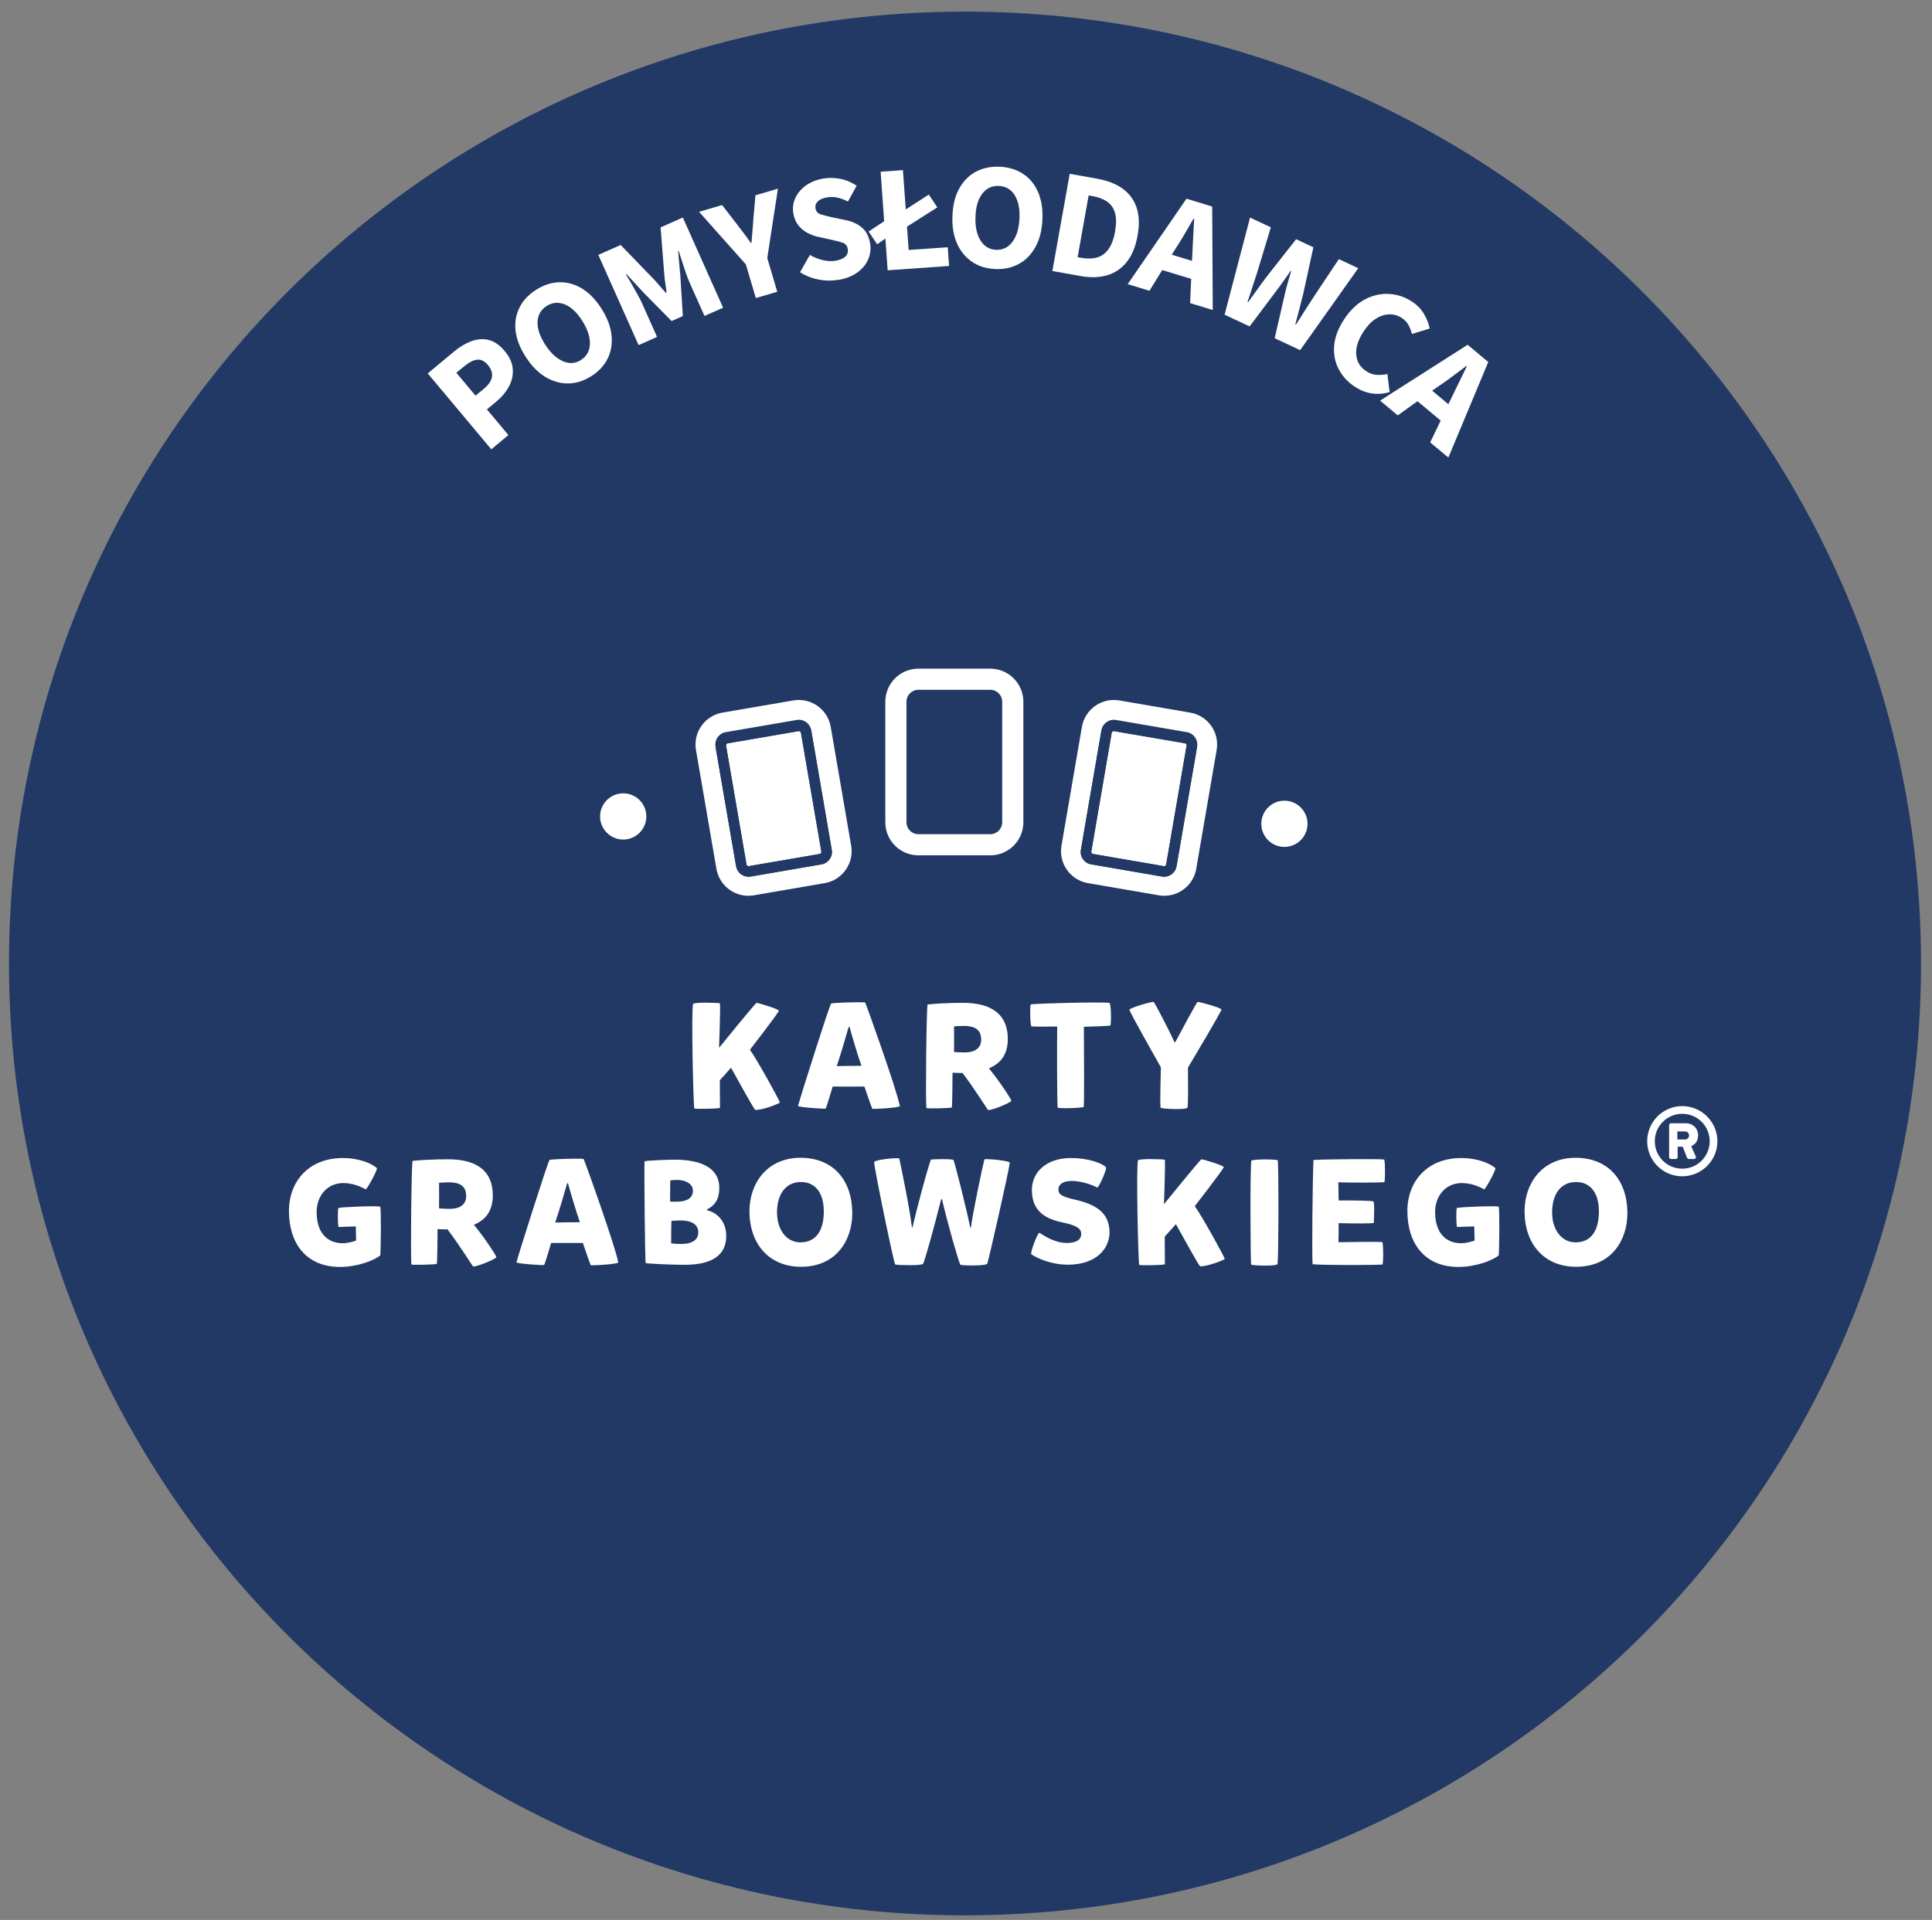 <svg width="166" height="165" viewBox="0 0 166 165" fill="none" xmlns="http://www.w3.org/2000/svg">
<rect x="0" y="0" width="166" height="165" fill="#808080" stroke="none"/>
<g clip-path="url(#clip0_486_241)">
<path d="M82.914 164.602C128.28 164.602 165.056 127.978 165.056 82.801C165.056 37.623 128.28 1 82.914 1C37.548 1 0.772 37.623 0.772 82.801C0.772 127.978 37.548 164.602 82.914 164.602Z" fill="#213964"/>
<path d="M42.21 38.61L36.753 32.091L38.999 30.225C39.478 29.823 39.97 29.525 40.474 29.333C40.972 29.141 41.47 29.097 41.962 29.209C42.453 29.32 42.92 29.643 43.362 30.169C43.803 30.696 44.015 31.192 44.059 31.713C44.096 32.233 43.99 32.735 43.729 33.212C43.474 33.689 43.113 34.123 42.652 34.507L41.837 35.183L43.685 37.389L42.21 38.616V38.61ZM40.86 34.005L41.582 33.404C42.385 32.735 42.497 32.06 41.918 31.366C41.632 31.025 41.327 30.876 40.997 30.913C40.667 30.95 40.3 31.136 39.895 31.471L39.211 32.035L40.86 34.005Z" fill="#fff"/>
<path d="M50.81 32.326C50.163 32.735 49.497 32.946 48.819 32.952C48.141 32.958 47.481 32.772 46.846 32.388C46.212 32.004 45.652 31.421 45.154 30.647C44.656 29.866 44.37 29.11 44.295 28.391C44.22 27.672 44.339 27.009 44.644 26.414C44.948 25.813 45.421 25.311 46.069 24.902C46.716 24.493 47.375 24.276 48.047 24.258C48.719 24.239 49.373 24.412 49.995 24.79C50.617 25.168 51.184 25.738 51.675 26.519C52.173 27.294 52.459 28.05 52.54 28.788C52.621 29.525 52.515 30.194 52.217 30.802C51.918 31.409 51.445 31.923 50.798 32.332L50.81 32.326ZM49.92 30.932C50.412 30.622 50.667 30.163 50.686 29.556C50.705 28.949 50.481 28.285 50.026 27.567C49.572 26.848 49.068 26.377 48.527 26.16C47.985 25.943 47.462 25.98 46.971 26.296C46.479 26.606 46.218 27.058 46.187 27.641C46.156 28.224 46.373 28.874 46.828 29.593C47.288 30.312 47.792 30.789 48.352 31.037C48.912 31.285 49.435 31.248 49.927 30.938L49.92 30.932Z" fill="#fff"/>
<path d="M54.868 29.655L51.408 21.903L53.331 21.054L56.125 23.948C56.305 24.134 56.486 24.332 56.666 24.549C56.846 24.766 57.033 24.97 57.22 25.175L57.27 25.156C57.245 24.884 57.207 24.611 57.164 24.332C57.12 24.059 57.089 23.787 57.071 23.532L56.759 19.542L58.67 18.693L62.13 26.445L60.53 27.152L59.261 24.307C59.149 24.053 59.037 23.762 58.925 23.44C58.813 23.111 58.707 22.783 58.601 22.454C58.496 22.126 58.402 21.828 58.315 21.568L58.265 21.587L58.458 23.712L58.67 27.164L57.705 27.592L55.272 25.125L53.828 23.557L53.779 23.576C53.922 23.805 54.077 24.078 54.252 24.375C54.426 24.673 54.594 24.983 54.762 25.28C54.93 25.578 55.073 25.856 55.185 26.11L56.455 28.955L54.88 29.655H54.868Z" fill="#fff"/>
<path d="M64.942 25.614L64.084 22.721L60.064 18.203L62.043 17.62L63.325 19.281C63.53 19.554 63.735 19.82 63.928 20.074C64.121 20.328 64.32 20.601 64.519 20.886L64.569 20.874C64.594 20.521 64.619 20.186 64.65 19.864C64.681 19.541 64.706 19.213 64.725 18.872L64.911 16.784L66.84 16.214L65.926 22.181L66.784 25.075L64.942 25.614Z" fill="#fff"/>
<path d="M72.055 24.041C71.508 24.14 70.941 24.14 70.363 24.028C69.778 23.923 69.243 23.712 68.739 23.396L69.585 21.909C69.933 22.113 70.307 22.262 70.705 22.355C71.103 22.448 71.477 22.466 71.819 22.404C72.211 22.33 72.491 22.206 72.659 22.026C72.827 21.847 72.883 21.63 72.839 21.382C72.79 21.116 72.646 20.942 72.404 20.861C72.161 20.775 71.844 20.694 71.445 20.607L70.269 20.347C69.964 20.279 69.666 20.167 69.373 20.012C69.081 19.858 68.826 19.647 68.608 19.38C68.39 19.114 68.247 18.779 68.172 18.376C68.085 17.918 68.135 17.472 68.322 17.05C68.508 16.629 68.801 16.269 69.211 15.966C69.622 15.662 70.12 15.458 70.699 15.352C71.178 15.265 71.676 15.272 72.192 15.371C72.709 15.47 73.175 15.668 73.605 15.96L72.858 17.323C72.547 17.162 72.242 17.044 71.943 16.982C71.645 16.914 71.333 16.914 70.997 16.976C70.674 17.038 70.425 17.149 70.257 17.317C70.089 17.484 70.027 17.689 70.07 17.924C70.12 18.178 70.275 18.352 70.543 18.432C70.811 18.513 71.141 18.599 71.526 18.68L72.684 18.922C73.225 19.033 73.679 19.244 74.047 19.548C74.414 19.851 74.65 20.297 74.756 20.886C74.843 21.345 74.793 21.797 74.619 22.237C74.445 22.677 74.14 23.055 73.71 23.384C73.281 23.706 72.734 23.929 72.068 24.053L72.055 24.041Z" fill="#fff"/>
<path d="M76.268 23.223L76.075 20.496L75.366 20.992L74.632 19.895L75.969 19.015L75.665 14.757L77.581 14.621L77.824 17.998L79.803 16.722L80.537 17.819L77.93 19.48L78.073 21.481L81.433 21.246L81.545 22.857L76.268 23.229V23.223Z" fill="#fff"/>
<path d="M85.509 23.117C84.744 23.086 84.078 22.882 83.518 22.497C82.951 22.119 82.522 21.587 82.223 20.911C81.925 20.236 81.794 19.436 81.838 18.519C81.875 17.59 82.074 16.815 82.429 16.183C82.783 15.551 83.256 15.073 83.847 14.757C84.439 14.441 85.123 14.299 85.889 14.33C86.654 14.361 87.32 14.565 87.886 14.931C88.452 15.297 88.882 15.811 89.18 16.48C89.479 17.149 89.61 17.936 89.566 18.854C89.529 19.771 89.33 20.558 88.975 21.209C88.62 21.859 88.147 22.349 87.55 22.677C86.959 23.006 86.274 23.154 85.509 23.123V23.117ZM85.578 21.469C86.162 21.494 86.635 21.264 86.996 20.775C87.357 20.285 87.556 19.616 87.594 18.767C87.631 17.918 87.488 17.249 87.171 16.753C86.853 16.263 86.399 16.003 85.82 15.978C85.235 15.954 84.769 16.17 84.408 16.635C84.047 17.1 83.847 17.751 83.816 18.606C83.779 19.455 83.922 20.137 84.24 20.657C84.557 21.171 85.005 21.444 85.59 21.469H85.578Z" fill="#fff"/>
<path d="M90.419 23.291L91.912 14.937L94.277 15.359C95.136 15.514 95.852 15.786 96.424 16.189C96.996 16.592 97.407 17.125 97.644 17.8C97.88 18.47 97.918 19.288 97.743 20.242C97.575 21.196 97.258 21.959 96.804 22.522C96.349 23.086 95.789 23.464 95.123 23.657C94.458 23.849 93.711 23.873 92.889 23.731L90.419 23.291ZM92.585 22.101L92.945 22.163C93.425 22.25 93.86 22.237 94.246 22.132C94.632 22.027 94.962 21.791 95.229 21.432C95.497 21.072 95.69 20.564 95.808 19.895C95.926 19.226 95.92 18.686 95.796 18.271C95.665 17.856 95.435 17.54 95.111 17.317C94.781 17.094 94.377 16.945 93.897 16.858L93.537 16.796L92.591 22.101H92.585Z" fill="#fff"/>
<path d="M96.897 24.413L101.944 17.075L104.153 17.751L104.202 26.643L102.255 26.049L102.348 23.966L99.859 23.21L98.764 24.989L96.891 24.419L96.897 24.413ZM101.11 21.202L100.68 21.89L102.417 22.417L102.46 21.611C102.479 21.171 102.497 20.707 102.529 20.217C102.56 19.727 102.578 19.25 102.603 18.798L102.553 18.786C102.323 19.188 102.08 19.597 101.838 20.019C101.595 20.44 101.352 20.837 101.11 21.209V21.202Z" fill="#fff"/>
<path d="M105.217 27.046L107.407 18.699L109.193 19.535L108.03 23.378C107.886 23.799 107.749 24.227 107.613 24.654C107.476 25.082 107.339 25.515 107.189 25.943L107.239 25.968C107.513 25.596 107.781 25.224 108.042 24.859C108.303 24.493 108.571 24.121 108.845 23.762L111.365 20.558L112.846 21.252L111.981 25.23C111.875 25.652 111.769 26.086 111.651 26.526C111.533 26.972 111.415 27.418 111.297 27.87L111.346 27.895C111.595 27.505 111.844 27.12 112.087 26.736C112.33 26.358 112.572 25.98 112.809 25.615L115.036 22.268L116.704 23.049L111.713 30.089L109.523 29.066L110.407 25.224C110.481 24.896 110.568 24.567 110.662 24.245C110.755 23.917 110.842 23.607 110.942 23.303L110.892 23.278C110.712 23.539 110.525 23.811 110.332 24.084C110.139 24.357 109.94 24.636 109.735 24.902L107.37 28.05L105.217 27.046Z" fill="#fff"/>
<path d="M116.406 33.231C115.808 32.84 115.348 32.345 115.03 31.737C114.707 31.136 114.576 30.461 114.632 29.723C114.688 28.986 114.974 28.224 115.497 27.43C116.014 26.65 116.611 26.079 117.283 25.726C117.955 25.373 118.652 25.218 119.355 25.262C120.065 25.305 120.712 25.522 121.309 25.912C121.77 26.21 122.118 26.575 122.361 26.997C122.604 27.418 122.765 27.833 122.84 28.236L121.315 28.701C121.241 28.416 121.141 28.155 121.011 27.92C120.88 27.684 120.687 27.48 120.432 27.319C120.108 27.108 119.76 27.009 119.374 27.015C118.988 27.021 118.602 27.145 118.223 27.387C117.843 27.623 117.495 27.982 117.177 28.465C116.698 29.19 116.48 29.86 116.53 30.467C116.574 31.081 116.86 31.552 117.383 31.898C117.675 32.091 117.98 32.196 118.291 32.215C118.608 32.233 118.913 32.215 119.206 32.14L119.399 33.696C118.341 33.999 117.345 33.851 116.406 33.231Z" fill="#fff"/>
<path d="M118.583 34.427L126.101 29.63L127.874 31.111L124.445 39.322L122.883 38.021L123.786 36.144L121.794 34.483L120.096 35.697L118.596 34.446L118.583 34.427ZM123.717 33.107L123.052 33.572L124.445 34.737L124.8 34.012C124.987 33.615 125.192 33.194 125.41 32.754C125.628 32.314 125.833 31.886 126.032 31.477L125.995 31.446C125.622 31.725 125.242 32.01 124.856 32.301C124.47 32.593 124.091 32.865 123.724 33.113L123.717 33.107Z" fill="#fff"/>
<mask id="mask0_486_241" style="mask-type:luminance" maskUnits="userSpaceOnUse" x="-30" y="28" width="227" height="114">
<path d="M-30 28H196.772V141.385H-30V28Z" fill="#213964"/>
</mask>
<path d="M86.109 70.668C86.109 71.232 85.651 71.691 85.085 71.691H78.907C78.344 71.691 77.885 71.232 77.885 70.668V60.305C77.885 59.741 78.344 59.281 78.907 59.281H85.085C85.651 59.281 86.109 59.741 86.109 60.305V70.668ZM85.085 57.464H78.907C77.341 57.464 76.068 58.739 76.068 60.305V70.668C76.068 72.235 77.341 73.507 78.907 73.507H85.085C86.653 73.507 87.929 72.235 87.929 70.668V60.305C87.929 58.739 86.653 57.464 85.085 57.464Z" fill="#fff"/>
<path d="M53.547 68.178C52.454 68.178 51.56 69.068 51.56 70.164C51.56 71.26 52.454 72.15 53.547 72.15C54.643 72.15 55.534 71.26 55.534 70.164C55.534 69.068 54.643 68.178 53.547 68.178Z" fill="#fff"/>
<path d="M110.357 68.811C109.261 68.811 108.373 69.703 108.373 70.798C108.373 71.895 109.261 72.783 110.357 72.783C111.455 72.783 112.343 71.895 112.343 70.798C112.343 69.703 111.455 68.811 110.357 68.811Z" fill="#fff"/>
<path d="M67.008 94.744C66.942 94.501 65.062 91.085 64.434 90.216C64.434 90.216 66.929 87.001 66.917 86.861C66.906 86.708 65.125 86.184 65.01 86.184C64.909 86.184 61.784 90.049 61.784 90.049C61.784 90.049 61.926 86.26 61.849 86.22C61.773 86.184 59.713 86.106 59.557 86.273C59.377 86.465 59.571 95.181 59.661 95.257C59.751 95.332 61.633 95.282 61.862 95.217L61.849 92.837C61.849 92.837 62.682 91.902 62.81 91.762C63.078 92.213 64.703 95.217 64.882 95.372C65.292 95.476 66.995 94.848 67.008 94.744Z" fill="#fff"/>
<path d="M71.893 91.624C72.185 90.79 72.737 88.897 72.917 88.257C72.942 88.257 72.969 88.244 72.992 88.244C73.159 88.856 73.696 90.714 74.019 91.596C73.492 91.596 72.328 91.61 71.893 91.624ZM74.336 86.156C74.019 86.092 71.521 86.17 71.406 86.248C71.292 86.324 68.808 94.132 68.565 95.05C68.719 95.168 70.88 95.318 70.945 95.269C71.021 95.154 71.393 93.874 71.546 93.376C72.008 93.376 73.966 93.389 74.27 93.376C74.427 93.85 74.849 95.064 74.951 95.296C74.989 95.318 77.049 95.233 77.317 95.064C77.049 93.618 74.374 86.17 74.336 86.156Z" fill="#fff"/>
<path d="M82.893 90.444C82.601 90.444 82.216 90.431 81.972 90.405C81.972 89.957 81.987 88.551 81.972 88.204C82.229 88.179 82.576 88.168 82.817 88.168C83.929 88.168 84.303 88.627 84.303 89.343C84.303 90.113 83.724 90.444 82.893 90.444ZM86.593 89.293C86.593 87.157 85.185 86.183 82.727 86.183C81.729 86.183 80.349 86.248 79.696 86.324C79.581 87.204 79.529 94.616 79.591 95.217C79.604 95.296 81.651 95.233 81.781 95.181C81.831 94.808 81.831 93.069 81.844 92.187C81.997 92.199 82.305 92.212 82.524 92.212C82.576 92.212 82.639 92.212 82.691 92.199C83.753 93.592 84.863 95.397 84.904 95.397C85.287 95.411 86.757 94.799 86.899 94.603C86.94 94.553 85.94 92.993 84.967 91.813C85.967 91.405 86.593 90.624 86.593 89.293Z" fill="#fff"/>
<path d="M88.56 86.324C88.492 86.401 88.492 87.822 88.609 88.205C88.942 88.244 90.005 88.23 90.836 88.217C90.812 90.522 90.823 94.478 90.874 95.181C90.891 95.296 93.038 95.217 93.115 95.129C93.166 94.616 93.141 90.714 93.128 88.244C94.203 88.205 95.125 88.178 95.393 88.14C95.484 88.129 95.495 86.236 95.314 86.184C94.713 86.092 88.727 86.236 88.56 86.324Z" fill="#fff"/>
<path d="M99.716 95.191C99.716 95.295 101.956 95.41 102.034 95.181C102.099 94.718 102.083 93.093 102.071 91.751C102.44 91.121 104.951 86.926 104.951 86.759C104.938 86.606 103.044 86.091 102.904 86.106C102.812 86.121 101.531 88.551 100.982 89.561H100.907C100.459 88.525 99.19 86.143 99.128 86.106C98.971 86.055 97.055 86.618 97.042 86.773C97.028 86.926 99.347 91.019 99.743 91.725C99.716 93.118 99.664 94.603 99.716 95.191Z" fill="#fff"/>
<path d="M29.076 103.811C29 103.939 29.026 105.371 29.089 105.447C29.346 105.434 30.573 105.396 30.573 105.396C30.573 105.396 30.586 106.292 30.599 106.611C30.321 106.715 29.882 106.842 29.448 106.842C28.169 106.842 27.206 105.999 27.206 104.168C27.206 102.71 28.169 101.672 29.485 101.672C30.294 101.672 30.956 101.954 31.433 102.22C31.661 101.98 32.39 100.647 32.39 100.392C31.982 100.022 30.933 99.522 29.448 99.522C26.554 99.522 24.828 101.506 24.828 104.079C24.828 106.754 26.221 108.879 29.215 108.879C30.69 108.879 32.109 108.342 32.672 107.892C32.724 107.598 32.761 103.847 32.672 103.707C32.584 103.606 29.474 103.72 29.076 103.811Z" fill="#fff"/>
<path d="M38.646 103.887C38.349 103.887 37.966 103.873 37.725 103.848C37.725 103.4 37.737 101.993 37.725 101.647C37.979 101.621 38.326 101.608 38.567 101.608C39.682 101.608 40.055 102.069 40.055 102.785C40.055 103.553 39.477 103.887 38.646 103.887ZM42.343 102.733C42.343 100.597 40.935 99.627 38.479 99.627C37.482 99.627 36.099 99.689 35.446 99.767C35.331 100.647 35.279 108.059 35.343 108.66C35.357 108.739 37.403 108.673 37.531 108.621C37.583 108.251 37.583 106.512 37.597 105.627C37.75 105.639 38.055 105.652 38.274 105.652C38.326 105.652 38.391 105.652 38.441 105.639C39.503 107.035 40.615 108.84 40.654 108.84C41.039 108.853 42.507 108.239 42.651 108.045C42.69 107.996 41.69 106.433 40.719 105.256C41.719 104.845 42.343 104.067 42.343 102.733Z" fill="#fff"/>
<path d="M47.703 105.064C47.998 104.233 48.547 102.337 48.727 101.7C48.75 101.7 48.776 101.684 48.802 101.684C48.968 102.301 49.506 104.154 49.826 105.037C49.299 105.037 48.138 105.05 47.703 105.064ZM47.214 99.689C47.099 99.766 44.618 107.572 44.372 108.493C44.526 108.608 46.69 108.761 46.752 108.709C46.831 108.594 47.203 107.316 47.356 106.818C47.818 106.818 49.774 106.829 50.08 106.818C50.236 107.29 50.659 108.506 50.76 108.738C50.799 108.761 52.859 108.673 53.127 108.506C52.859 107.058 50.184 99.61 50.146 99.6C49.826 99.536 47.331 99.61 47.214 99.689Z" fill="#fff"/>
<path d="M58.536 106.905C58.231 106.905 57.961 106.894 57.667 106.856C57.667 106.856 57.667 105.165 57.693 104.924C57.925 104.91 58.157 104.884 58.461 104.884C59.446 104.884 59.998 105.244 59.998 105.908C59.998 106.486 59.56 106.905 58.536 106.905ZM57.589 101.441C57.719 101.429 57.925 101.402 58.176 101.402C58.742 101.402 59.536 101.634 59.536 102.337C59.536 102.938 59.063 103.272 58.13 103.272C57.873 103.272 57.719 103.272 57.578 103.26C57.578 103.26 57.578 101.712 57.589 101.441ZM60.752 104.014V103.938C61.364 103.618 61.802 103.132 61.802 102.096C61.802 100.225 59.998 99.662 57.951 99.662C57.758 99.662 55.414 99.714 55.378 99.817C55.339 99.918 55.414 108.493 55.479 108.545C55.544 108.596 57.602 108.697 58.821 108.697C61.072 108.697 62.401 107.944 62.401 106.214C62.401 104.924 61.56 104.181 60.752 104.014Z" fill="#fff"/>
<path d="M68.771 106.767C67.542 106.767 66.763 105.639 66.763 104.207C66.763 102.622 67.506 101.582 68.826 101.582C69.964 101.582 70.782 102.403 70.782 104.116C70.782 105.718 70.143 106.767 68.771 106.767ZM68.784 99.499C65.854 99.499 64.394 101.762 64.394 104.079C64.394 106.931 66.099 108.866 68.826 108.866C71.88 108.866 73.227 106.548 73.227 104.283C73.227 101.3 71.474 99.499 68.784 99.499Z" fill="#fff"/>
<path d="M84.583 99.626C84.393 100.366 83.589 104.194 83.422 105.498H83.37C83.102 104.181 82.078 100.036 81.925 99.689C81.833 99.588 80.209 99.6 79.979 99.662C79.659 100.545 78.737 103.988 78.406 105.473H78.351C78.187 103.949 77.343 99.881 77.266 99.561C77.239 99.47 75.258 99.626 75.105 99.869C75.105 100.353 76.807 108.621 76.919 108.673C77.174 108.738 79.185 108.774 79.302 108.621C79.479 108.342 80.351 105.116 80.862 103.066H80.941C81.359 104.91 82.307 108.252 82.513 108.697C82.781 108.774 84.739 108.801 84.831 108.596C84.998 108.072 86.698 100.572 86.763 99.918C86.747 99.766 85.01 99.574 84.583 99.626Z" fill="#fff"/>
<path d="M92.398 103.105C91.159 102.824 90.942 102.621 90.942 102.22C90.942 101.8 91.3 101.493 92.068 101.493C93.153 101.493 94.092 101.967 94.281 102.056C94.409 102.069 95.177 100.405 95.01 100.277C94.51 99.881 93.372 99.521 92.016 99.521C89.852 99.521 88.661 100.788 88.661 102.248C88.661 103.923 89.596 104.704 91.273 105.051C92.592 105.319 92.898 105.627 92.898 106.037C92.898 106.587 92.412 106.819 91.659 106.819C90.57 106.819 89.612 106.127 89.314 105.947C89.174 105.881 88.546 107.52 88.599 107.777C89.06 108.121 90.314 108.687 91.748 108.687C94.243 108.687 95.331 107.264 95.331 105.908C95.331 104.155 94.049 103.491 92.398 103.105Z" fill="#fff"/>
<path d="M105.143 100.303C105.13 100.15 103.351 99.626 103.234 99.626C103.135 99.626 100.01 103.491 100.01 103.491C100.01 103.491 100.151 99.702 100.075 99.663C99.998 99.626 97.938 99.549 97.783 99.716C97.605 99.905 97.794 108.621 97.886 108.697C97.977 108.775 99.857 108.725 100.089 108.661L100.075 106.279C100.075 106.279 100.909 105.345 101.034 105.205C101.302 105.653 102.927 108.661 103.107 108.814C103.515 108.915 105.219 108.29 105.231 108.186C105.17 107.943 103.286 104.527 102.659 103.655C102.659 103.655 105.154 100.443 105.143 100.303Z" fill="#fff"/>
<path d="M107.508 99.741C107.404 100.968 107.443 107.765 107.495 108.673C107.508 108.762 109.693 108.853 109.771 108.621C109.863 107.804 109.875 100.252 109.784 99.714C109.705 99.637 107.917 99.588 107.508 99.741Z" fill="#fff"/>
<path d="M112.854 99.689C112.778 101.415 112.714 107.637 112.778 108.647C113.8 108.749 118.893 108.725 118.794 108.661C118.857 108.441 118.881 107.162 118.778 106.741C118.42 106.715 116.157 106.727 115.002 106.754C115.018 106.306 115.018 105.691 115.018 105.115C116.232 105.153 118.037 105.153 118.037 105.09C118.037 105.038 118.138 103.363 117.997 103.246C117.922 103.183 116.144 103.155 115.018 103.17L114.99 101.607C116.042 101.647 118.6 101.634 118.958 101.598C119.021 101.173 119.021 99.882 118.933 99.65C118.794 99.588 114.045 99.61 112.854 99.689Z" fill="#fff"/>
<path d="M125.175 103.811C125.099 103.939 125.123 105.371 125.191 105.447C125.443 105.434 126.672 105.396 126.672 105.396C126.672 105.396 126.685 106.292 126.699 106.611C126.417 106.715 125.98 106.842 125.544 106.842C124.265 106.842 123.308 105.999 123.308 104.168C123.308 102.71 124.265 101.672 125.584 101.672C126.391 101.672 127.055 101.954 127.532 102.22C127.76 101.98 128.489 100.647 128.489 100.392C128.081 100.022 127.032 99.522 125.544 99.522C122.651 99.522 120.924 101.506 120.924 104.079C120.924 106.754 122.32 108.879 125.315 108.879C126.787 108.879 128.208 108.342 128.771 107.892C128.82 107.598 128.86 103.847 128.771 103.707C128.68 103.606 125.571 103.72 125.175 103.811Z" fill="#fff"/>
<path d="M135.37 106.767C134.143 106.767 133.359 105.639 133.359 104.207C133.359 102.622 134.102 101.582 135.422 101.582C136.56 101.582 137.38 102.403 137.38 104.116C137.38 105.718 136.739 106.767 135.37 106.767ZM135.383 99.499C132.452 99.499 130.992 101.762 130.992 104.079C130.992 106.931 132.695 108.866 135.422 108.866C138.482 108.866 139.826 106.548 139.826 104.283C139.826 101.3 138.07 99.499 135.383 99.499Z" fill="#fff"/>
<path d="M62.359 62.92L68.45 61.873C69.039 61.772 69.599 62.168 69.698 62.755L69.709 62.812C69.709 62.816 69.711 62.817 69.711 62.821L70.998 70.311L71.466 73.035C71.567 73.623 71.171 74.181 70.586 74.281L64.493 75.331C64.433 75.34 64.373 75.345 64.31 75.345C63.797 75.345 63.335 74.973 63.247 74.448L62.045 67.46L61.49 64.233V64.228L61.479 64.167C61.378 63.581 61.774 63.02 62.359 62.92ZM61.557 74.671C61.815 76.183 63.258 77.203 64.771 76.943L70.862 75.895C72.375 75.635 73.393 74.193 73.133 72.68L71.378 62.467C71.119 60.952 69.674 59.935 68.165 60.196L62.07 61.243C60.559 61.503 59.539 62.943 59.799 64.455L61.557 74.671Z" fill="#fff"/>
<path d="M68.646 62.829C68.635 62.829 68.625 62.831 68.618 62.832L62.523 63.88C62.466 63.889 62.433 63.924 62.414 63.951C62.394 63.977 62.375 64.023 62.383 64.08L64.141 74.295C64.157 74.388 64.239 74.439 64.31 74.439C64.321 74.439 64.331 74.439 64.339 74.436L70.433 73.388C70.523 73.373 70.589 73.281 70.573 73.189L68.818 62.975C68.802 62.885 68.719 62.829 68.646 62.829Z" fill="#fff"/>
<path d="M70.432 73.389L64.339 74.437C64.331 74.438 64.32 74.439 64.31 74.439C64.239 74.439 64.156 74.389 64.14 74.295L62.383 64.081C62.375 64.022 62.394 63.978 62.414 63.95C62.432 63.923 62.466 63.889 62.523 63.879L68.618 62.833C68.626 62.831 68.635 62.83 68.646 62.83C68.719 62.83 68.802 62.885 68.818 62.975L70.572 73.189C70.588 73.281 70.523 73.373 70.432 73.389ZM68.646 61.923C68.586 61.923 68.523 61.929 68.463 61.939L62.37 62.986C61.787 63.086 61.394 63.645 61.49 64.229V64.234L62.044 67.461L63.247 74.447C63.336 74.973 63.796 75.345 64.31 75.345C64.372 75.345 64.432 75.341 64.492 75.33L70.586 74.282C71.172 74.181 71.568 73.622 71.466 73.035L70.998 70.311L69.711 62.821C69.711 62.818 69.708 62.815 69.708 62.813C69.615 62.294 69.159 61.923 68.646 61.923Z" fill="#213964"/>
<path d="M93.338 70.311L94.628 62.821L94.638 62.755C94.74 62.167 95.3 61.771 95.885 61.873L101.979 62.921C102.563 63.021 102.959 63.581 102.857 64.167L102.847 64.233V64.234L101.089 74.449C101.003 74.974 100.541 75.345 100.027 75.345C99.966 75.345 99.906 75.341 99.844 75.33L93.753 74.282C93.166 74.181 92.77 73.622 92.872 73.035L93.338 70.311ZM93.475 75.895L99.568 76.943C101.081 77.202 102.521 76.183 102.781 74.671L104.536 64.455C104.8 62.942 103.779 61.502 102.265 61.242L96.174 60.195C94.661 59.935 93.221 60.953 92.959 62.466L91.203 72.679C90.942 74.194 91.964 75.635 93.475 75.895Z" fill="#fff"/>
<path d="M93.906 73.388L99.997 74.436C100.008 74.438 100.018 74.439 100.026 74.439C100.097 74.439 100.18 74.388 100.198 74.295L101.953 64.081C101.964 64.022 101.942 63.978 101.922 63.95C101.904 63.923 101.87 63.889 101.813 63.879L95.721 62.833C95.712 62.831 95.701 62.83 95.69 62.83C95.617 62.83 95.537 62.885 95.518 62.975L93.764 73.189C93.75 73.281 93.816 73.373 93.906 73.388Z" fill="#fff"/>
<path d="M95.518 62.975C95.537 62.885 95.617 62.83 95.69 62.83C95.701 62.83 95.712 62.831 95.721 62.833L101.813 63.879C101.87 63.89 101.904 63.923 101.922 63.95C101.942 63.978 101.964 64.022 101.953 64.081L100.198 74.295C100.18 74.389 100.097 74.439 100.026 74.439C100.018 74.439 100.008 74.438 99.997 74.437L93.906 73.389C93.816 73.373 93.75 73.281 93.764 73.189L95.518 62.975ZM93.753 74.282L99.844 75.33C99.906 75.341 99.966 75.345 100.026 75.345C100.542 75.345 101.002 74.974 101.089 74.447L102.846 64.234V64.233C102.948 63.647 102.552 63.087 101.966 62.986L95.873 61.939C95.813 61.929 95.753 61.923 95.69 61.923C95.174 61.923 94.718 62.297 94.628 62.819L93.338 70.311L92.873 73.035C92.77 73.622 93.166 74.181 93.753 74.282Z" fill="#213964"/>
<path d="M144.783 97.926H144.12V97.238H144.783C144.985 97.238 145.124 97.382 145.124 97.582C145.124 97.775 144.985 97.926 144.783 97.926ZM144.875 96.532H143.576C143.481 96.532 143.413 96.611 143.413 96.691V99.445C143.413 99.53 143.481 99.606 143.576 99.606H143.987C144.075 99.606 144.144 99.53 144.144 99.445V98.549H144.58L144.948 99.489C144.977 99.546 145.033 99.606 145.099 99.606H145.553C145.672 99.606 145.749 99.496 145.697 99.379L145.311 98.507C145.571 98.382 145.903 98.129 145.903 97.574C145.903 96.921 145.392 96.532 144.875 96.532Z" fill="#fff"/>
<path d="M144.538 100.436C143.238 100.436 142.182 99.379 142.182 98.076C142.182 96.77 143.238 95.72 144.538 95.72C145.846 95.72 146.899 96.77 146.899 98.076C146.899 99.379 145.846 100.436 144.538 100.436ZM144.538 95.059C142.876 95.059 141.528 96.418 141.528 98.076C141.528 99.739 142.876 101.09 144.538 101.09C146.2 101.09 147.562 99.739 147.562 98.076C147.562 96.418 146.2 95.059 144.538 95.059Z" fill="#fff"/>
</g>
<defs>
<clipPath id="clip0_486_241">
<rect width="166" height="165" fill="#213964"/>
</clipPath>
</defs>
</svg>
